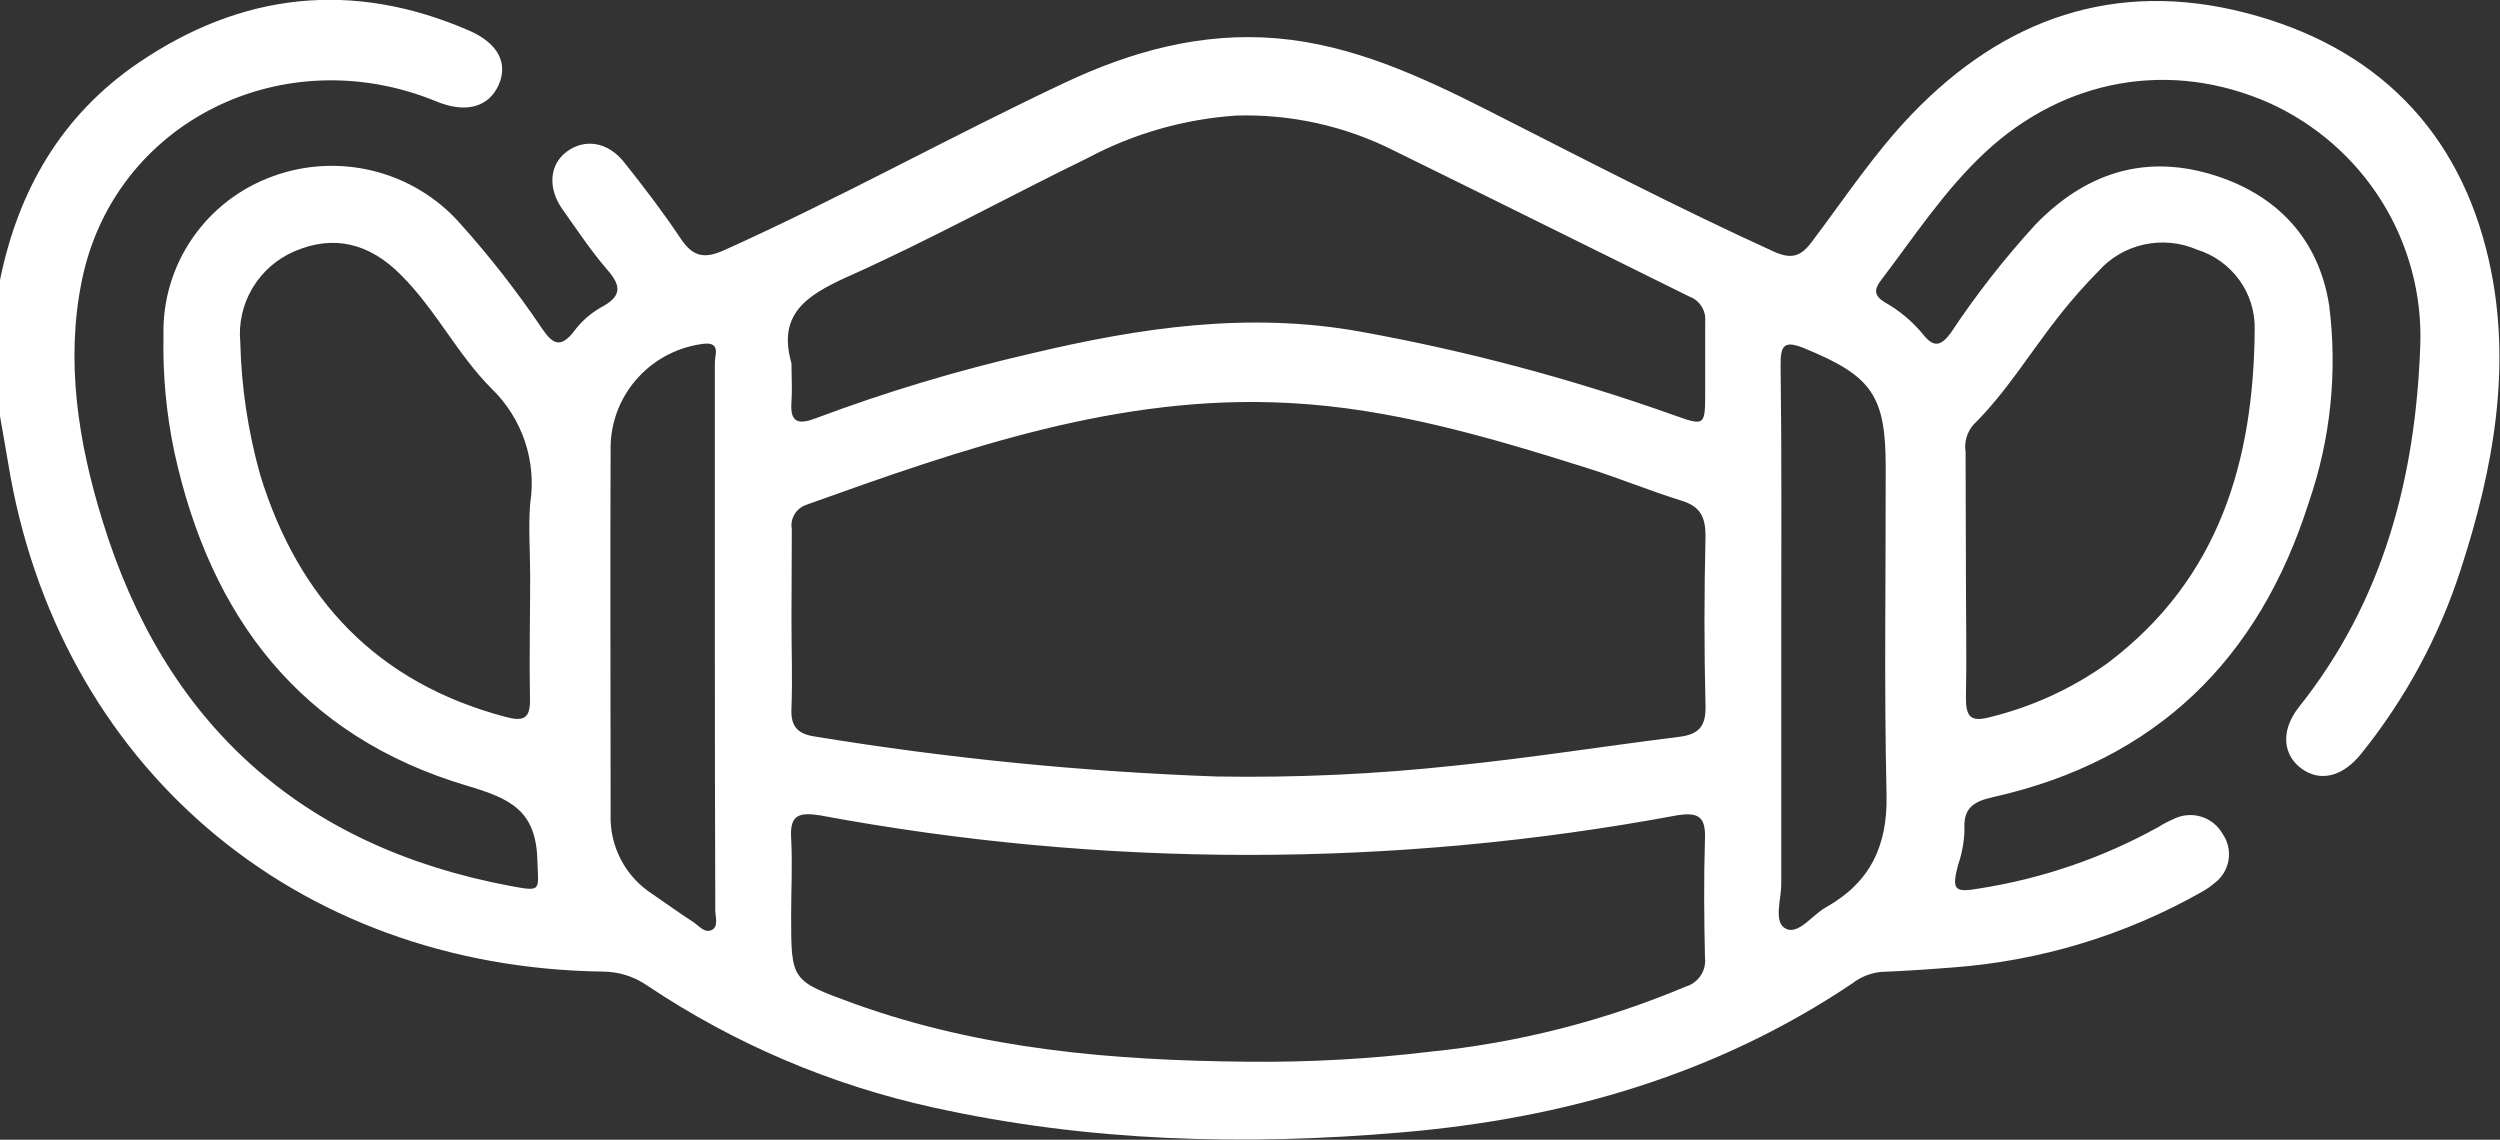 <?xml version="1.0" encoding="UTF-8"?> <svg xmlns="http://www.w3.org/2000/svg" width="68" height="31" viewBox="0 0 68 31" fill="none"><rect x="0" y="0" width="68" height="31" fill="#333333" stroke="none"/><path d="M-0.001 7.622C0.494 5.182 1.665 3.143 3.758 1.714C6.572 -0.201 9.583 -0.544 12.749 0.827C13.545 1.17 13.825 1.714 13.566 2.304C13.306 2.895 12.698 3.099 11.878 2.762C7.705 1.043 3.123 3.312 2.232 7.604C1.773 9.814 2.131 12.036 2.783 14.148C4.468 19.649 8.149 23.026 13.888 24.099C14.761 24.261 14.642 24.229 14.615 23.363C14.57 22.031 13.861 21.715 12.704 21.372C8.173 20.028 5.723 16.775 4.745 12.308C4.523 11.257 4.423 10.184 4.447 9.111C4.425 8.173 4.701 7.251 5.236 6.476C5.771 5.701 6.537 5.112 7.428 4.792C8.303 4.474 9.254 4.424 10.158 4.65C11.062 4.875 11.877 5.365 12.495 6.056C13.32 6.972 14.078 7.945 14.764 8.966C15.047 9.377 15.262 9.457 15.602 9.026C15.796 8.759 16.045 8.536 16.332 8.37C16.895 8.074 16.928 7.802 16.517 7.336C16.073 6.822 15.694 6.248 15.301 5.696C14.907 5.144 14.925 4.488 15.417 4.124C15.909 3.761 16.535 3.855 16.982 4.42C17.515 5.09 18.037 5.773 18.514 6.488C18.842 6.978 19.149 7.055 19.707 6.801C22.846 5.389 25.853 3.714 28.966 2.248C30.79 1.389 32.692 0.869 34.734 1.043C36.776 1.217 38.645 2.077 40.46 2.996C43.036 4.302 45.6 5.637 48.232 6.836C48.709 7.055 48.974 6.993 49.278 6.582C50.173 5.401 50.974 4.175 52 3.108C54.504 0.499 57.536 -0.564 61.08 0.349C64.624 1.262 66.902 3.554 67.698 7.085C68.339 9.927 67.826 12.748 66.932 15.49C66.344 17.314 65.423 19.016 64.216 20.512C63.721 21.124 63.119 21.274 62.612 20.914C62.106 20.553 62.016 19.895 62.52 19.245C64.83 16.352 65.704 12.99 65.832 9.389C65.88 8.01 65.515 6.648 64.783 5.475C64.051 4.302 62.984 3.37 61.718 2.798C59.035 1.616 56.147 2.133 53.985 4.154C52.882 5.185 52.066 6.438 51.162 7.625C50.971 7.873 50.974 8.039 51.255 8.216C51.661 8.443 52.02 8.743 52.313 9.102C52.611 9.475 52.805 9.398 53.061 9.055C53.752 8.012 54.525 7.024 55.371 6.101C56.689 4.745 58.269 4.189 60.126 4.736C61.915 5.262 63.069 6.488 63.352 8.299C63.584 10.112 63.394 11.953 62.794 13.682C61.444 17.927 58.657 20.683 54.221 21.679C53.687 21.797 53.395 21.974 53.434 22.565C53.426 22.893 53.367 23.218 53.258 23.529C53.085 24.208 53.151 24.288 53.854 24.164C55.559 23.895 57.203 23.33 58.71 22.494C58.84 22.412 58.977 22.34 59.119 22.279C59.349 22.162 59.617 22.137 59.865 22.211C60.114 22.285 60.324 22.451 60.451 22.675C60.599 22.886 60.658 23.146 60.615 23.399C60.572 23.652 60.431 23.879 60.222 24.031C60.121 24.116 60.012 24.191 59.897 24.255C57.811 25.439 55.485 26.143 53.088 26.317C52.45 26.368 51.812 26.409 51.171 26.436C50.885 26.462 50.613 26.57 50.387 26.746C46.688 29.23 42.562 30.421 38.147 30.799C33.852 31.171 29.589 31.056 25.37 30.12C22.601 29.511 19.971 28.39 17.62 26.817C17.261 26.564 16.832 26.428 16.392 26.427C7.997 26.311 1.555 20.793 0.22 12.586C0.148 12.154 0.071 11.726 -0.004 11.297L-0.001 7.622ZM21.528 16.887C21.528 17.676 21.558 18.465 21.528 19.251C21.501 19.747 21.68 19.963 22.169 20.034C25.783 20.626 29.431 20.989 33.091 21.121C35.256 21.157 37.42 21.058 39.572 20.825C41.611 20.618 43.638 20.296 45.674 20.042C46.22 19.974 46.405 19.747 46.39 19.186C46.351 17.652 46.354 16.119 46.39 14.589C46.39 14.072 46.258 13.779 45.743 13.62C44.878 13.351 44.041 13.005 43.179 12.733C40.526 11.897 37.843 11.102 35.053 10.961C30.447 10.713 26.181 12.207 21.936 13.729C21.801 13.774 21.686 13.865 21.613 13.986C21.539 14.108 21.512 14.251 21.537 14.391C21.537 15.224 21.528 16.057 21.528 16.887ZM33.938 28.879C35.594 28.896 37.249 28.805 38.892 28.607C41.29 28.366 43.638 27.768 45.856 26.834C46.023 26.784 46.166 26.677 46.261 26.532C46.356 26.387 46.396 26.214 46.375 26.043C46.351 24.97 46.342 23.895 46.375 22.825C46.396 22.235 46.223 22.078 45.609 22.178C37.908 23.612 30.006 23.612 22.306 22.178C21.71 22.084 21.483 22.178 21.519 22.799C21.558 23.496 21.519 24.199 21.519 24.899C21.519 26.695 21.519 26.672 23.245 27.304C26.709 28.551 30.304 28.846 33.938 28.879ZM21.528 9.882C21.528 10.234 21.552 10.585 21.528 10.934C21.483 11.504 21.725 11.555 22.196 11.374C24.096 10.662 26.042 10.077 28.021 9.622C31.002 8.91 33.983 8.464 37.059 9.031C39.925 9.552 42.743 10.303 45.486 11.277C46.381 11.596 46.381 11.605 46.381 10.642C46.381 10.006 46.381 9.374 46.381 8.739C46.394 8.598 46.359 8.456 46.283 8.335C46.208 8.215 46.094 8.122 45.96 8.071C43.278 6.748 40.595 5.412 37.912 4.095C36.587 3.427 35.114 3.1 33.628 3.143C32.214 3.239 30.837 3.631 29.589 4.296C27.389 5.368 25.245 6.553 23.015 7.545C21.898 8.054 21.152 8.571 21.528 9.882ZM14.421 15.661C14.421 15.005 14.368 14.343 14.421 13.693C14.509 13.127 14.46 12.548 14.277 12.004C14.094 11.461 13.782 10.968 13.369 10.568C12.445 9.643 11.852 8.423 10.913 7.486C10.039 6.6 9.07 6.387 8.027 6.828C7.544 7.031 7.139 7.382 6.871 7.83C6.603 8.277 6.486 8.797 6.536 9.315C6.566 10.539 6.749 11.755 7.082 12.934C8.122 16.299 10.257 18.574 13.748 19.499C14.219 19.626 14.433 19.567 14.415 19.005C14.394 17.892 14.421 16.778 14.421 15.661ZM53.473 15.575C53.473 16.713 53.496 17.85 53.473 18.985C53.473 19.505 53.61 19.643 54.12 19.508C55.278 19.226 56.37 18.724 57.336 18.03C60.371 15.741 61.301 12.524 61.328 8.952C61.337 8.471 61.189 8.001 60.906 7.611C60.622 7.221 60.219 6.933 59.757 6.789C59.304 6.593 58.8 6.545 58.318 6.651C57.836 6.757 57.4 7.012 57.074 7.38C56.705 7.755 56.356 8.15 56.03 8.562C55.24 9.557 54.584 10.659 53.672 11.557C53.587 11.658 53.524 11.775 53.488 11.901C53.452 12.028 53.444 12.16 53.464 12.29L53.473 15.575ZM19.444 17.404V15.171C19.444 13.398 19.444 11.625 19.444 9.853C19.444 9.664 19.605 9.312 19.164 9.348C18.475 9.426 17.838 9.748 17.369 10.254C16.899 10.76 16.63 11.417 16.609 12.104C16.594 15.454 16.609 18.805 16.609 22.149C16.594 22.577 16.69 23.003 16.89 23.383C17.089 23.764 17.385 24.087 17.748 24.32C18.112 24.568 18.469 24.828 18.839 25.068C19 25.168 19.158 25.39 19.355 25.298C19.552 25.206 19.456 24.941 19.456 24.758C19.447 22.308 19.444 19.856 19.444 17.404ZM48.45 17.283C48.45 19.537 48.45 21.791 48.45 24.048C48.45 24.471 48.229 25.094 48.578 25.263C48.926 25.431 49.299 24.876 49.678 24.672C50.87 23.998 51.344 23.003 51.314 21.623C51.246 18.648 51.296 15.667 51.291 12.689C51.291 10.748 50.9 10.222 49.096 9.481C48.539 9.25 48.429 9.374 48.432 9.933C48.465 12.376 48.45 14.828 48.45 17.283Z" fill="white"></path></svg> 